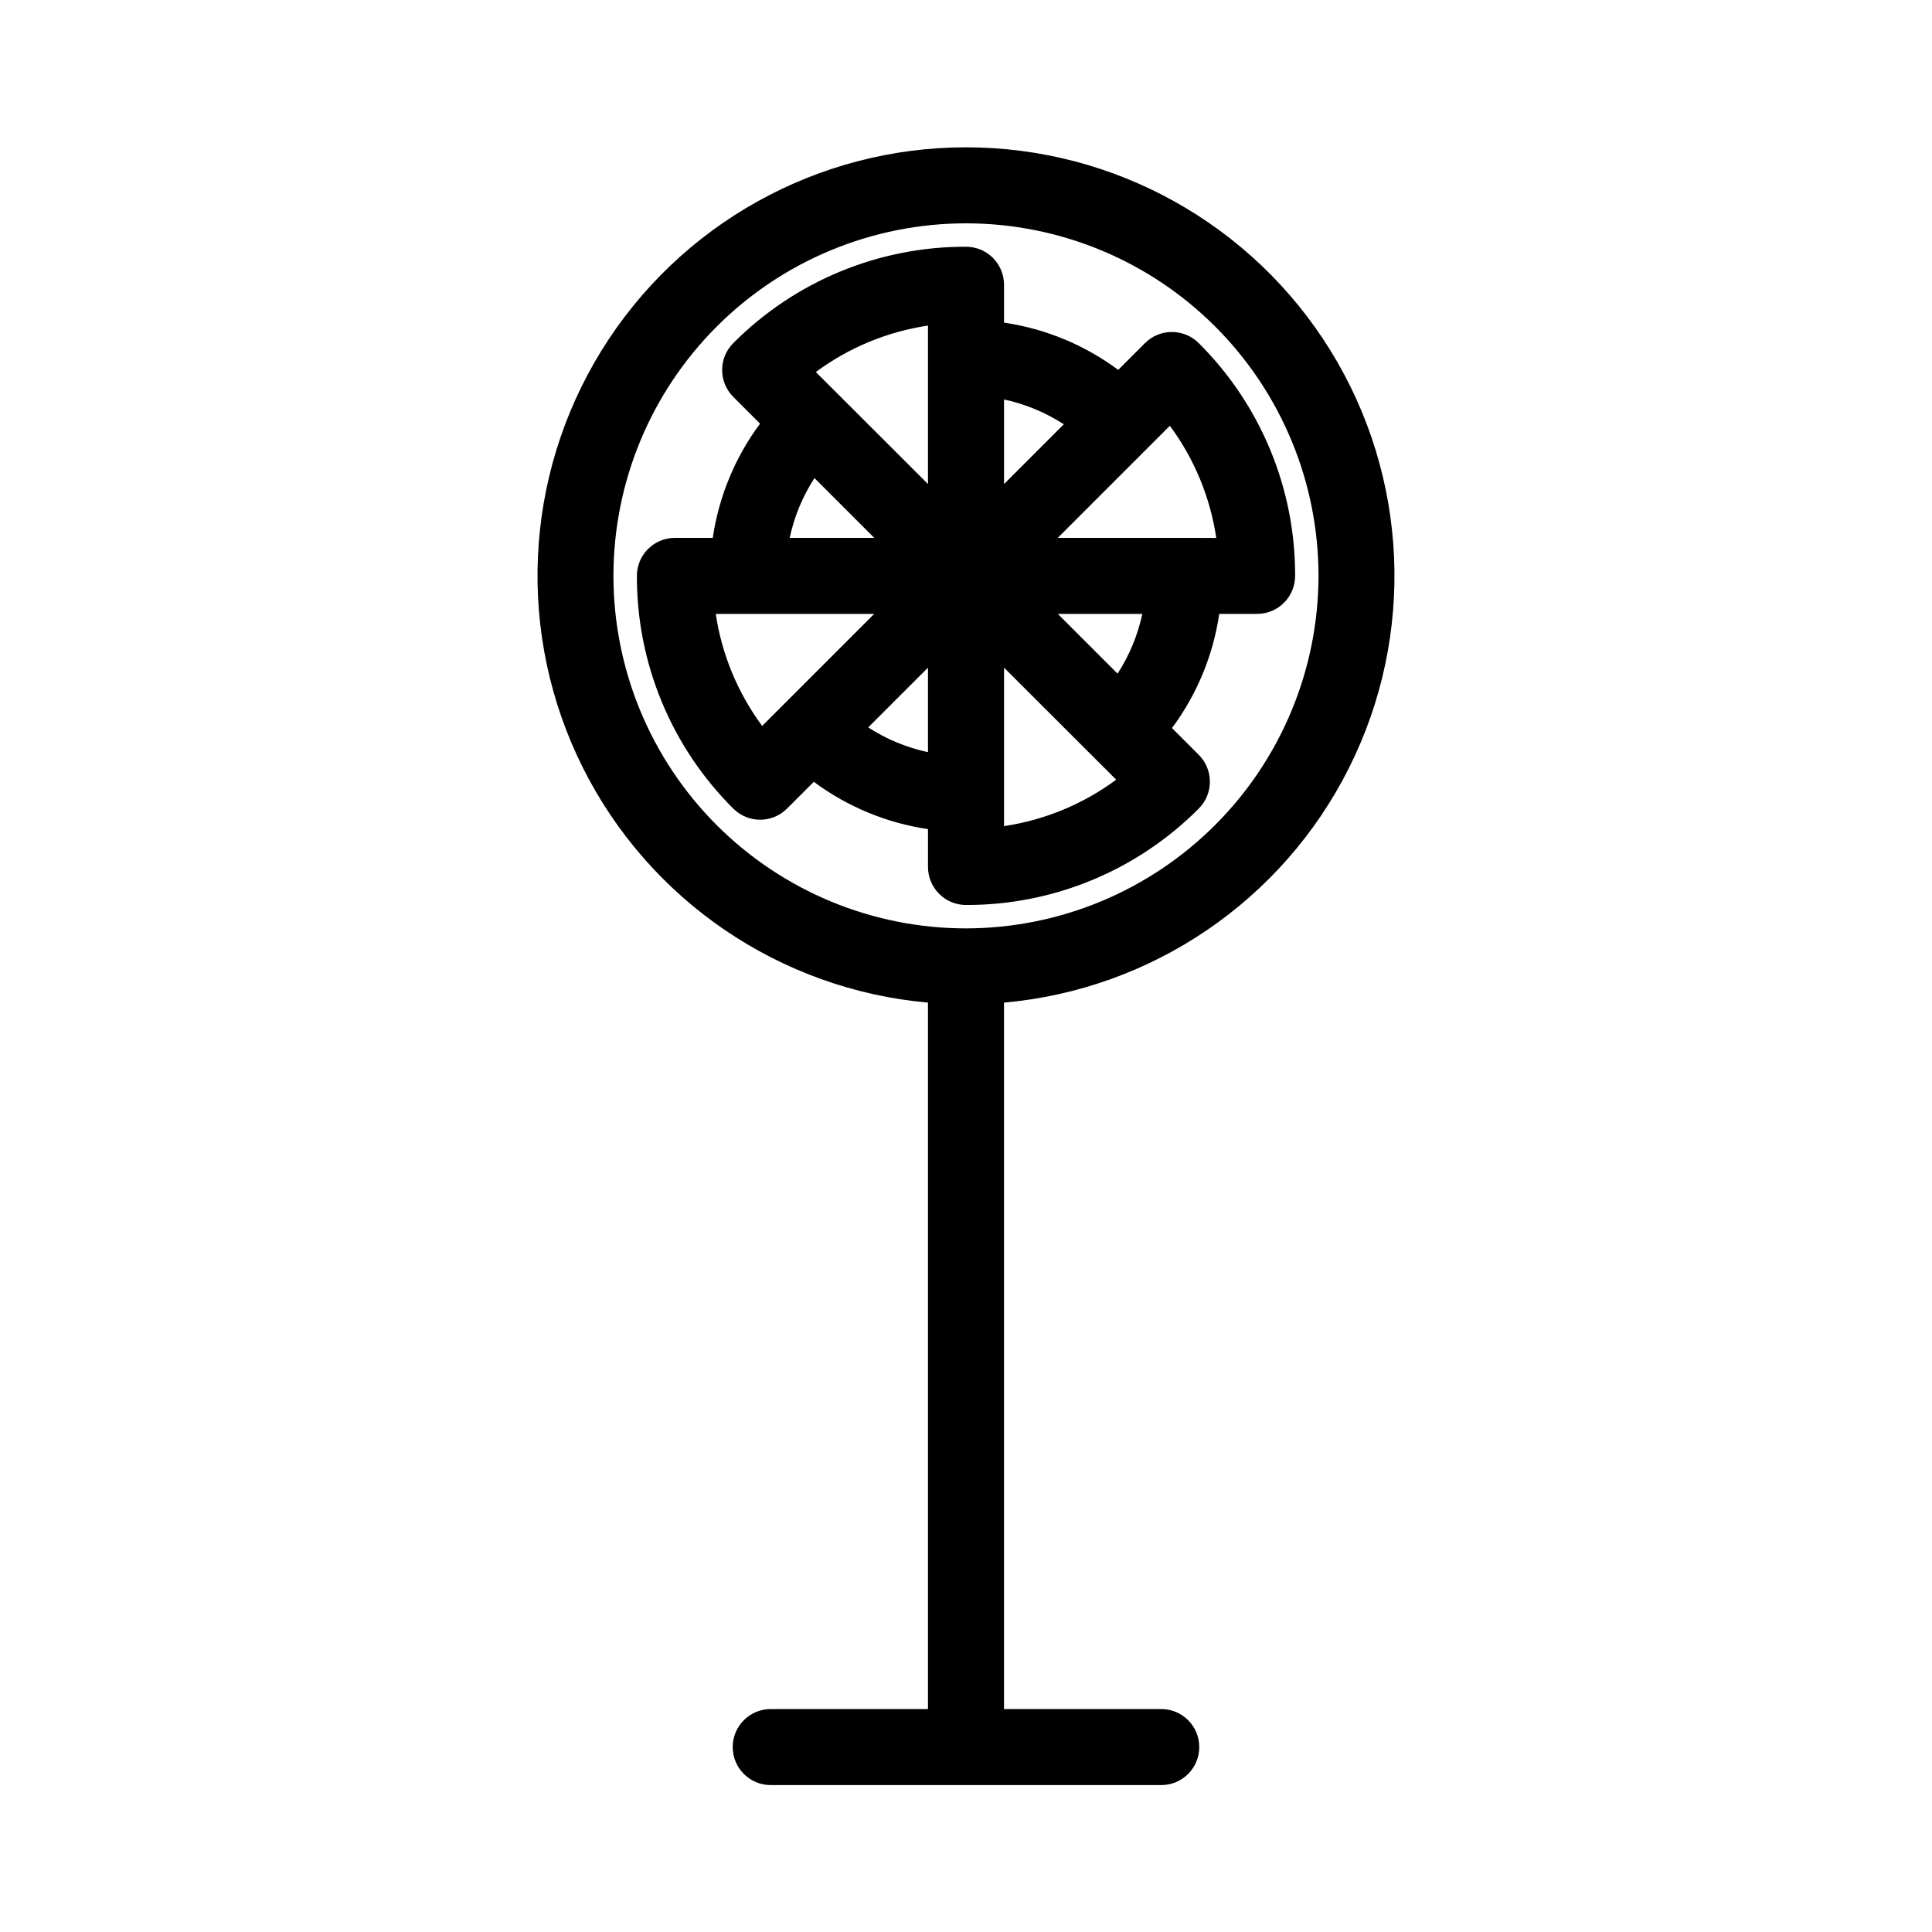 <?xml version="1.0" encoding="UTF-8"?>
<!-- Uploaded to: SVG Repo, www.svgrepo.com, Generator: SVG Repo Mixer Tools -->
<svg fill="#000000" width="800px" height="800px" version="1.1" viewBox="144 144 512 512" xmlns="http://www.w3.org/2000/svg">
 <g>
  <path d="m447.43 234.93-7.094 7.094c-8.895-6.609-19.293-10.914-30.258-12.527v-10.031c0-2.672-1.062-5.238-2.949-7.125-1.891-1.891-4.453-2.953-7.125-2.953-23.148-0.062-45.355 9.133-61.68 25.543-3.934 3.934-3.934 10.312 0 14.25l7.094 7.094c-6.609 8.898-10.914 19.293-12.527 30.262h-10.031c-5.566 0-10.078 4.512-10.078 10.078-0.062 23.141 9.137 45.348 25.543 61.668 3.938 3.934 10.316 3.934 14.25 0l7.094-7.094c8.898 6.613 19.293 10.918 30.258 12.535v10.027c0 2.672 1.062 5.234 2.953 7.125 1.887 1.891 4.449 2.953 7.125 2.953 23.145 0.062 45.352-9.137 61.676-25.547 3.934-3.934 3.934-10.312 0-14.246l-7.094-7.094c6.609-8.895 10.914-19.289 12.527-30.254h10.031c2.672 0 5.238-1.062 7.125-2.949 1.891-1.891 2.953-4.453 2.953-7.125 0.066-23.148-9.133-45.359-25.543-61.684-3.938-3.934-10.312-3.934-14.25 0zm-21.512 21.512-15.84 15.836v-22.414c5.637 1.207 11.008 3.438 15.84 6.578zm-35.992-26.156v41.992l-29.727-29.695h0.004c8.75-6.473 18.957-10.695 29.723-12.297zm-30.086 40.41 15.84 15.84h-22.402c1.203-5.637 3.426-11.004 6.562-15.84zm-26.156 35.992h41.992l-29.695 29.695c-6.469-8.742-10.691-18.938-12.301-29.695zm40.406 30.082 15.836-15.832v22.395-0.004c-5.637-1.203-11.004-3.426-15.84-6.559zm35.988 26.16v-41.992l29.727 29.688c-8.754 6.473-18.961 10.699-29.727 12.305zm30.086-40.406-15.836-15.836h22.398c-1.203 5.633-3.426 11-6.559 15.836zm17.695-35.988h-33.531l29.699-29.699c6.473 8.75 10.695 18.957 12.297 29.727z"/>
  <path d="m400 183.04c-39.371 0-75.934 20.395-96.617 53.891-20.688 33.5-22.543 75.32-4.914 110.52 17.633 35.203 52.238 58.758 91.453 62.254v187.21h-41.668c-5.566 0-10.078 4.508-10.078 10.074 0 5.566 4.512 10.078 10.078 10.078h103.49c5.562 0 10.074-4.512 10.074-10.078 0-5.566-4.512-10.074-10.074-10.074h-41.672v-187.21c39.215-3.496 73.82-27.051 91.453-62.254 17.633-35.203 15.773-77.023-4.914-110.52-20.684-33.496-57.246-53.891-96.613-53.891zm0 206.99c-24.777 0.004-48.543-9.84-66.062-27.359-17.523-17.52-27.363-41.281-27.367-66.059 0-24.777 9.844-48.543 27.363-66.062 17.52-17.52 41.285-27.363 66.062-27.363 24.777 0.004 48.539 9.844 66.059 27.367 17.52 17.52 27.363 41.285 27.359 66.062-0.027 24.766-9.879 48.508-27.395 66.02-17.512 17.516-41.254 27.367-66.02 27.395z"/>
 </g>
</svg>